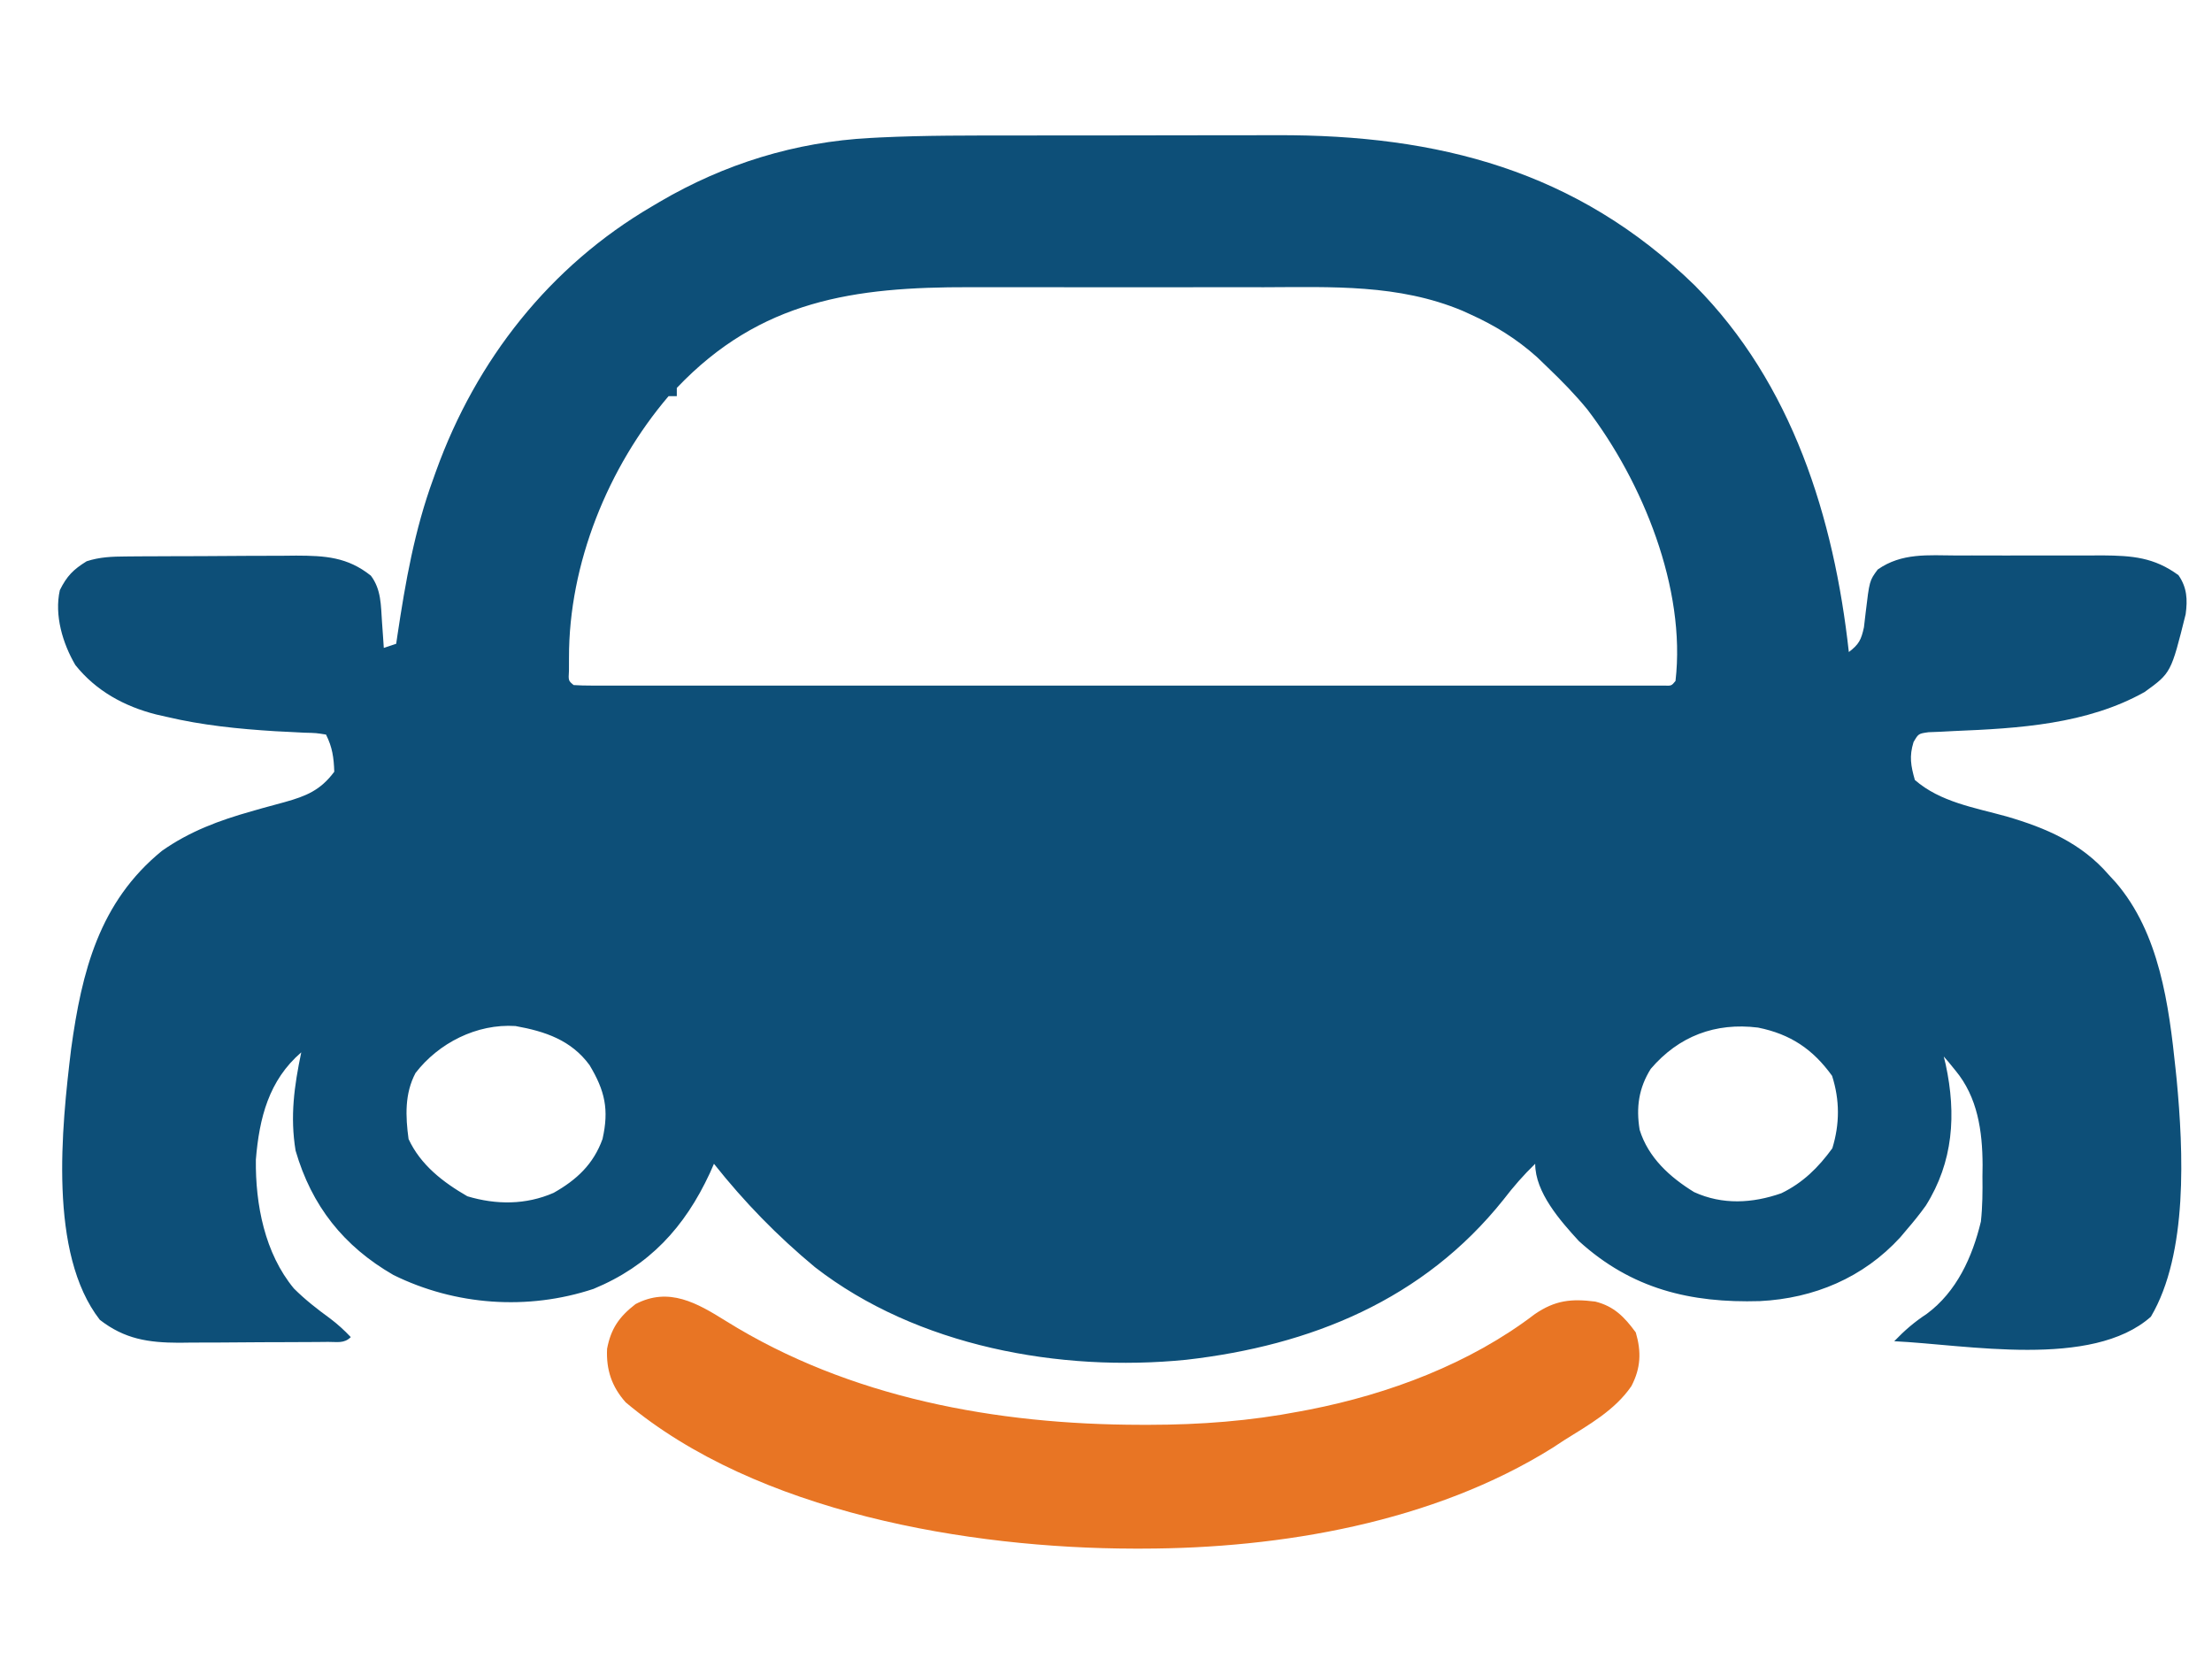 <?xml version="1.0" encoding="UTF-8"?>
<svg version="1.1" xmlns="http://www.w3.org/2000/svg" width="536" height="402">
  <path d="M0 0 C2.402 -0.003 4.804 -0.007 7.207 -0.01 C12.21 -0.016 17.214 -0.018 22.218 -0.017 C28.59 -0.017 34.962 -0.031 41.334 -0.048 C46.284 -0.059 51.235 -0.061 56.185 -0.061 C58.533 -0.062 60.881 -0.066 63.229 -0.074 C102.15 -0.191 135.856 8.464 164.43 36.355 C188.02 60.096 198.15 92.625 201.742 125.168 C204.191 123.293 204.726 122.242 205.402 119.172 C205.535 118.036 205.668 116.901 205.805 115.73 C206.744 107.866 206.744 107.866 208.742 105.168 C214.583 101.083 220.935 101.735 227.77 101.77 C229.032 101.767 230.294 101.764 231.595 101.761 C234.26 101.759 236.925 101.763 239.591 101.777 C242.991 101.794 246.391 101.784 249.791 101.766 C253.055 101.753 256.318 101.762 259.582 101.77 C260.796 101.763 262.009 101.757 263.26 101.751 C270.417 101.81 275.713 102.213 281.617 106.543 C283.696 109.546 283.841 112.44 283.359 116 C279.818 130.223 279.818 130.223 273.418 134.848 C259.44 142.684 242.866 143.672 227.199 144.31 C226.129 144.366 225.059 144.422 223.957 144.48 C222.999 144.518 222.041 144.555 221.054 144.594 C218.611 144.937 218.611 144.937 217.416 146.992 C216.351 150.43 216.76 152.731 217.742 156.168 C223.893 161.534 232.225 162.859 239.914 164.992 C249.481 167.772 258.118 171.47 264.742 179.168 C265.295 179.769 265.848 180.369 266.418 180.988 C277.022 193.296 279.301 210.697 280.93 226.355 C281.056 227.566 281.056 227.566 281.184 228.801 C282.795 245.987 283.992 270.919 274.93 286.23 C260.624 298.902 230.224 292.978 212.742 292.168 C215.216 289.584 217.631 287.498 220.617 285.543 C227.857 280.191 231.683 271.768 233.742 263.168 C234.14 259.51 234.163 255.907 234.117 252.23 C234.135 250.843 234.135 250.843 234.152 249.428 C234.118 241.245 232.95 233.017 227.555 226.543 C227.025 225.891 226.495 225.238 225.949 224.566 C225.551 224.105 225.153 223.643 224.742 223.168 C224.898 223.811 225.054 224.454 225.215 225.117 C227.814 237.184 227.063 248.71 220.391 259.316 C218.927 261.359 217.385 263.267 215.742 265.168 C215.241 265.764 214.739 266.359 214.223 266.973 C205.271 276.774 193.277 281.796 180.184 282.445 C163.403 282.941 149.119 279.53 136.336 267.906 C131.817 262.977 125.742 256.117 125.742 249.168 C122.909 251.901 120.452 254.735 118.055 257.855 C98.694 282.128 71.378 293.219 41.156 296.664 C10.577 299.722 -24.047 293.412 -48.773 274.23 C-57.937 266.623 -65.857 258.492 -73.258 249.168 C-73.587 249.918 -73.915 250.668 -74.254 251.441 C-80.36 264.58 -88.92 273.888 -102.438 279.484 C-118.347 284.757 -135.954 283.514 -150.945 276.105 C-163.002 269.145 -170.744 259.377 -174.633 245.98 C-175.991 237.695 -174.97 230.348 -173.258 222.168 C-181.123 228.941 -183.431 238.066 -184.258 248.168 C-184.386 259.029 -182.11 270.858 -175.039 279.391 C-172.337 282.087 -169.393 284.382 -166.309 286.625 C-164.447 288.025 -162.856 289.479 -161.258 291.168 C-162.854 292.764 -164.531 292.311 -166.742 292.329 C-167.698 292.339 -168.653 292.348 -169.637 292.358 C-170.678 292.362 -171.72 292.367 -172.793 292.371 C-173.86 292.377 -174.927 292.382 -176.027 292.388 C-178.294 292.398 -180.562 292.404 -182.829 292.408 C-186.281 292.418 -189.733 292.449 -193.186 292.48 C-195.388 292.487 -197.59 292.492 -199.793 292.496 C-200.82 292.508 -201.848 292.521 -202.906 292.534 C-210.307 292.511 -216.061 291.654 -222.07 286.98 C-234.563 270.918 -231.339 240.442 -229.016 221.297 C-226.446 202.597 -222.223 185.749 -207.027 173.348 C-200.338 168.635 -193.181 165.975 -185.352 163.766 C-184.465 163.512 -183.579 163.259 -182.665 162.998 C-180.882 162.495 -179.094 162.007 -177.302 161.537 C-172.088 160.077 -168.615 158.686 -165.258 154.168 C-165.374 150.733 -165.72 148.243 -167.258 145.168 C-169.633 144.78 -169.633 144.78 -172.523 144.711 C-173.632 144.653 -174.74 144.595 -175.882 144.536 C-177.078 144.476 -178.275 144.417 -179.508 144.355 C-188.488 143.796 -197.181 142.93 -205.945 140.855 C-207.188 140.573 -207.188 140.573 -208.456 140.284 C-216.141 138.33 -222.988 134.591 -227.996 128.32 C-231.075 123.068 -233.118 116.235 -231.758 110.168 C-230.038 106.727 -228.516 105.185 -225.258 103.168 C-222.073 102.134 -219.111 102.03 -215.774 102.007 C-214.127 101.992 -214.127 101.992 -212.446 101.978 C-210.673 101.971 -210.673 101.971 -208.863 101.965 C-207.643 101.959 -206.422 101.953 -205.164 101.948 C-202.581 101.938 -199.998 101.932 -197.415 101.928 C-193.471 101.918 -189.528 101.887 -185.584 101.855 C-183.073 101.849 -180.562 101.844 -178.051 101.84 C-176.286 101.821 -176.286 101.821 -174.486 101.802 C-167.461 101.821 -162.045 102.138 -156.383 106.668 C-153.866 110.024 -153.975 113.819 -153.695 117.855 C-153.612 119.035 -153.528 120.214 -153.441 121.43 C-153.381 122.333 -153.32 123.237 -153.258 124.168 C-152.268 123.838 -151.278 123.508 -150.258 123.168 C-150.163 122.525 -150.068 121.881 -149.97 121.219 C-148.005 108.138 -145.813 95.612 -141.258 83.168 C-141.034 82.541 -140.81 81.915 -140.579 81.269 C-130.875 54.378 -113.024 31.654 -88.258 17.168 C-87.639 16.801 -87.02 16.434 -86.383 16.056 C-70.704 6.869 -53.559 1.553 -35.356 0.6 C-34.589 0.559 -33.821 0.519 -33.031 0.476 C-22.028 -0.051 -11.013 0.004 0 0 Z M-82.258 61.168 C-82.258 61.828 -82.258 62.488 -82.258 63.168 C-82.918 63.168 -83.578 63.168 -84.258 63.168 C-98.927 80.373 -108.44 103.811 -108.383 126.543 C-108.385 127.582 -108.388 128.621 -108.391 129.691 C-108.537 132.111 -108.537 132.111 -107.258 133.168 C-105.836 133.265 -104.409 133.294 -102.983 133.294 C-102.055 133.296 -101.127 133.299 -100.171 133.302 C-98.624 133.298 -98.624 133.298 -97.046 133.295 C-95.416 133.297 -95.416 133.297 -93.754 133.3 C-90.083 133.304 -86.413 133.3 -82.742 133.297 C-80.123 133.299 -77.504 133.3 -74.885 133.303 C-68.491 133.307 -62.097 133.306 -55.703 133.303 C-50.509 133.301 -45.315 133.301 -40.121 133.302 C-39.384 133.302 -38.646 133.302 -37.886 133.302 C-36.387 133.303 -34.888 133.303 -33.39 133.303 C-19.32 133.306 -5.251 133.303 8.818 133.297 C20.904 133.293 32.989 133.294 45.074 133.298 C59.091 133.304 73.109 133.306 87.126 133.303 C88.619 133.302 90.113 133.302 91.606 133.302 C92.708 133.302 92.708 133.302 93.833 133.301 C99.023 133.3 104.214 133.302 109.405 133.304 C116.385 133.307 123.365 133.305 130.345 133.299 C132.915 133.298 135.485 133.298 138.055 133.301 C141.546 133.303 145.038 133.3 148.53 133.295 C149.562 133.297 150.593 133.299 151.656 133.302 C152.584 133.299 153.512 133.296 154.468 133.294 C155.275 133.294 156.082 133.293 156.914 133.293 C158.761 133.368 158.761 133.368 159.742 132.168 C162.336 109.801 151.761 83.909 138.393 66.4 C135.404 62.748 132.155 59.431 128.742 56.168 C127.891 55.347 127.041 54.526 126.164 53.68 C121.164 49.226 115.998 46.025 109.93 43.293 C109.025 42.881 109.025 42.881 108.103 42.462 C92.598 35.981 76.476 36.726 59.996 36.77 C57.294 36.769 54.593 36.765 51.891 36.761 C46.247 36.755 40.603 36.762 34.959 36.777 C28.474 36.793 21.989 36.788 15.505 36.771 C9.895 36.758 4.285 36.756 -1.325 36.764 C-4.657 36.768 -7.989 36.768 -11.321 36.759 C-39.245 36.701 -61.992 39.851 -82.258 61.168 Z M-145.57 227.168 C-148.226 232.186 -148.003 237.662 -147.258 243.168 C-144.348 249.453 -138.91 253.638 -133.008 257.043 C-126.04 259.133 -118.839 259.156 -112.105 256.211 C-106.534 253.066 -102.458 249.28 -100.258 243.168 C-98.647 236.033 -99.669 231.477 -103.41 225.25 C-107.866 219.193 -114.142 217.09 -121.359 215.789 C-130.745 215.19 -139.98 219.916 -145.57 227.168 Z M153.742 226.168 C150.821 230.839 150.167 235.531 151.051 240.938 C153.141 247.681 158.379 252.425 164.258 256.035 C171.132 259.17 178.355 258.763 185.383 256.312 C190.611 253.776 194.353 250.078 197.742 245.418 C199.554 239.528 199.562 233.725 197.68 227.855 C193.015 221.385 187.586 217.753 179.742 216.168 C169.406 214.88 160.534 218.231 153.742 226.168 Z " fill="#0D4F78" transform="translate(246.258,32.832)"/>
  <path d="M0 0 C29.897 18.618 65.633 25.09 100.438 25.125 C101.135 25.126 101.833 25.127 102.552 25.128 C114.912 25.116 126.912 24.212 139.062 21.875 C139.825 21.73 140.588 21.586 141.375 21.437 C160.646 17.655 180.249 10.312 195.949 -1.68 C200.911 -5.073 204.787 -5.465 210.621 -4.734 C215.171 -3.599 217.68 -1.01 220.438 2.75 C221.824 7.464 221.644 11.402 219.375 15.75 C215.334 21.651 209.012 25.144 203.062 28.875 C202.134 29.483 201.206 30.092 200.25 30.719 C171.384 48.76 134.445 55.096 100.938 55.125 C100.24 55.126 99.542 55.126 98.824 55.127 C58.872 55.066 7.435 46.386 -24.324 19.684 C-27.713 15.884 -29.078 11.767 -28.832 6.699 C-27.905 1.827 -25.913 -1.053 -21.938 -4.125 C-13.838 -8.359 -7.012 -4.377 0 0 Z " fill="#E87524" transform="translate(175.938,320.125)"/>
</svg>
